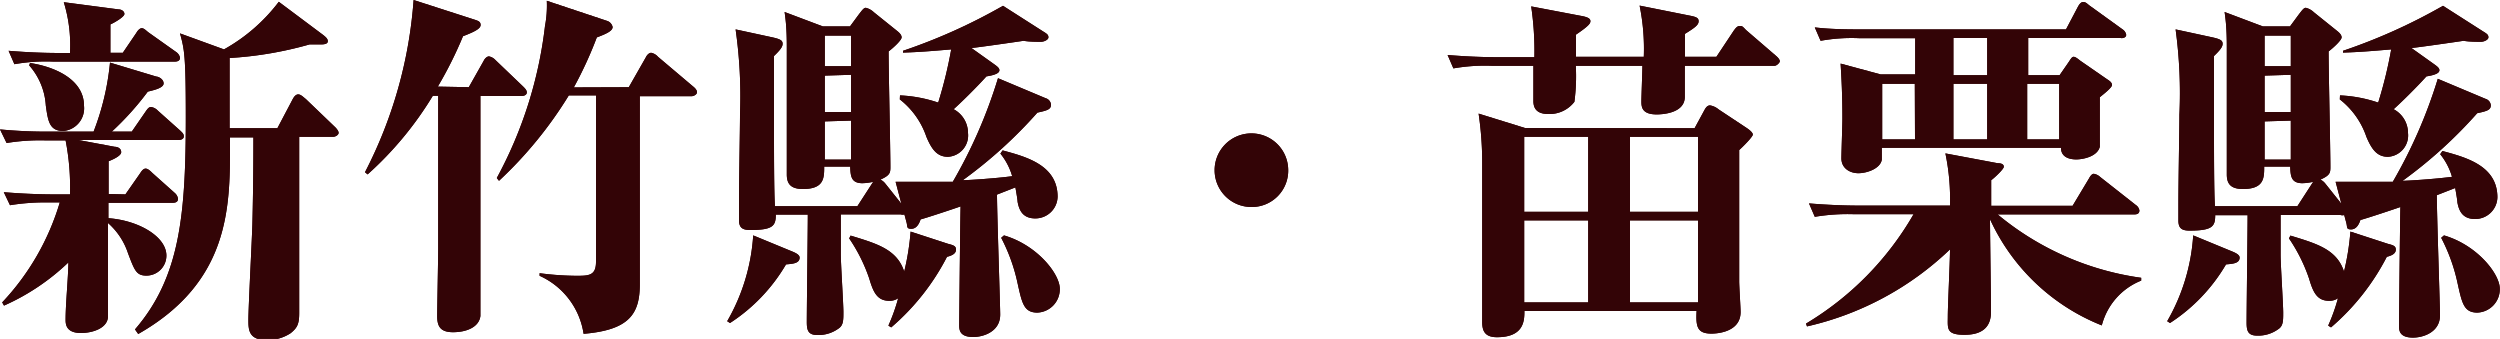 <svg id="レイヤー_1" data-name="レイヤー 1" xmlns="http://www.w3.org/2000/svg" viewBox="0 0 125 16.94"><defs><style>.cls-1{fill:#330406;}</style></defs><title>cnt__producing-regions-map-btn--shin-byou</title><path class="cls-1" d="M7.77,12.25l.74-1.06c.07-.11.16-.23.27-.23s.23.11.34.22l1.12,1a.47.47,0,0,1,.16.29c0,.16-.13.2-.27.2H6.92v.77c1.51.11,2.9.92,2.9,1.87a1,1,0,0,1-1,1c-.5,0-.59-.25-.92-1.12a3.45,3.45,0,0,0-1-1.51c0,.56,0,4.39,0,4.65,0,.63-.81.85-1.35.85-.77,0-.77-.47-.77-.67,0-.79.13-2.07.14-2.86a11.26,11.26,0,0,1-3.22,2.16l-.09-.16a12.45,12.45,0,0,0,2.88-5H3.9A11,11,0,0,0,2,12.79l-.31-.65c.87.07,1.71.11,2.58.11H5a12.21,12.21,0,0,0-.22-2.7h-1a10.43,10.43,0,0,0-1.95.13L1.5,9a24.41,24.41,0,0,0,2.58.11H6.18A12.9,12.9,0,0,0,7,5.66l2.32.7c.11,0,.36.13.36.34s-.4.32-.79.41a14.41,14.41,0,0,1-1.8,2h1l.69-1c.09-.13.16-.23.27-.23a.58.58,0,0,1,.34.18l1.12,1c.11.11.18.16.18.29s-.14.18-.27.18h-5l1.82.34c.13,0,.32.07.32.27s-.52.41-.63.45v1.64ZM7.64,5.17l.68-1c.05-.09.16-.23.27-.23s.23.13.32.2l1.41,1a.46.46,0,0,1,.18.27c0,.18-.16.2-.27.2H4.17a9.08,9.08,0,0,0-1.95.13l-.29-.67c.85.07,1.71.11,2.56.11H5a7.33,7.33,0,0,0-.31-2.54L7.43,3c.14,0,.29.09.29.23s-.49.43-.7.52V5.17ZM3,5.68c1.21.18,2.7.81,2.7,2.14A1.14,1.14,0,0,1,4.67,9.08c-.7,0-.77-.49-.88-1.28a3.33,3.33,0,0,0-.83-2Zm14.66-1.4c.11.09.23.18.23.31s-.16.16-.32.16-.4,0-.59,0a18.6,18.6,0,0,1-4,.68c0,1.67,0,1.85,0,3.51h2.39l.77-1.46c.05-.09.14-.23.27-.23s.25.13.38.23l1.48,1.42s.16.16.16.27-.16.2-.27.2H16.46c0,1.26,0,7.44,0,8.82,0,.56-.11.74-.43,1a2.1,2.1,0,0,1-1.21.34c-.9,0-.9-.54-.9-1,0-.65.18-4.05.2-4.81.05-2.09.05-3.66.05-4.32H13v.38c0,3.08,0,6.84-4.59,9.45L8.25,19c2.25-2.61,2.54-5.71,2.54-10.62,0-3.08-.07-3.38-.29-4.18L12.7,5a8.81,8.81,0,0,0,2.74-2.38Z" transform="translate(-1.5 -2.53)"/><path class="cls-1" d="M24.94,6.89l.74-1.31c.05-.11.16-.23.27-.23a.59.59,0,0,1,.32.18l1.39,1.33c.09.09.18.18.18.29s-.11.18-.27.18H25.52c0,9.79,0,10.87,0,11-.07.56-.7.81-1.37.81s-.79-.34-.79-.81.05-2.9.05-3.38c0-.92,0-1.3,0-4.74V7.32h-.27a17.22,17.22,0,0,1-3.26,3.93l-.13-.11a22.17,22.17,0,0,0,2.43-8.61l3.1,1c.14.05.25.09.25.25s-.22.31-.88.56a19.9,19.9,0,0,1-1.26,2.52Zm8,0,.85-1.49c.05-.11.16-.23.27-.23a.62.62,0,0,1,.34.2l1.75,1.48c.09.07.2.18.2.29s-.16.2-.27.2H33.49c0,1.44,0,8.21,0,9.4,0,1.48-.52,2.29-2.81,2.48a3.8,3.8,0,0,0-2.2-2.9v-.13a14.86,14.86,0,0,0,1.82.13c.63,0,1,0,1-.7V7.3H29.94a20.4,20.4,0,0,1-3.49,4.27l-.11-.14a21,21,0,0,0,2.41-7.6,5.45,5.45,0,0,0,.09-1.26l3,1a.41.41,0,0,1,.29.31c0,.18-.25.32-.79.52a19.74,19.74,0,0,1-1.15,2.5Z" transform="translate(-1.5 -2.53)"/><path class="cls-1" d="M41.1,15.1c.27.11.38.2.38.31,0,.29-.34.31-.68.34A8.78,8.78,0,0,1,38,18.68l-.14-.09a9.8,9.8,0,0,0,1.3-4.29Zm5.47-2.38-.29-1.1c.88,0,2.23,0,2.86,0A24.5,24.5,0,0,0,51.4,6.44l2.38,1a.37.37,0,0,1,.27.32c0,.23-.16.29-.68.4a22.9,22.9,0,0,1-3.73,3.38c.27,0,1.66-.09,2.47-.2a3.21,3.21,0,0,0-.59-1.13l.11-.16c1.19.32,2.75.74,2.75,2.32a1.11,1.11,0,0,1-1.12,1.08c-.65,0-.81-.45-.88-.83,0-.11-.09-.61-.11-.72l-.92.36c0,.88.16,5.58.16,6,0,.86-.85,1.12-1.35,1.12-.7,0-.7-.38-.7-.61s.05-5.2.07-5.92c-.31.11-1.66.56-2,.65-.09.27-.23.47-.47.47s-.18-.11-.23-.31l-.11-.41a.27.27,0,0,1-.18,0h-3c0,.43,0,1,0,2,0,.47.13,2.47.13,2.88s0,.67-.25.83a1.7,1.7,0,0,1-1.06.32c-.47,0-.52-.27-.52-.65,0-.85.05-4.61.05-5.37H40.29c0,.56-.14.77-1.28.77-.38,0-.56-.11-.56-.5s0-.45,0-.81c0-1.28.05-3.71.05-4.48A23.59,23.59,0,0,0,38.28,4l1.85.4c.4.09.5.16.5.32s-.13.32-.43.61c0,1,0,2.72,0,4.07,0,.54,0,2.93.05,3.44h4.12l.79-1.22a2.63,2.63,0,0,1-.54.07c-.58,0-.59-.38-.61-.83h-1.3c0,.56,0,1.12-1.06,1.12-.58,0-.81-.23-.81-.72,0-1,0-5.46,0-6.37s-.05-1.33-.11-1.76l1.91.72H44l.45-.61c.13-.16.23-.32.34-.32a.88.88,0,0,1,.4.22l1.12.9c.14.11.27.22.27.36s-.41.52-.65.7c0,.92.09,5,.09,5.76,0,.29,0,.43-.5.65a.72.72,0,0,1,.23.18ZM42.74,4.31V5.84h1.31V4.31Zm0,2V8.13h1.31V6.27Zm0,2.29v1.91h1.31V8.56Zm6.16,6.12c.27.07.4.11.4.29s-.16.29-.45.36a11.7,11.7,0,0,1-2.79,3.53l-.14-.09a9.34,9.34,0,0,0,.49-1.37.74.74,0,0,1-.45.13c-.63,0-.81-.49-1-1.12a8.28,8.28,0,0,0-1-2l.07-.14c1.3.4,2.32.68,2.68,1.8a12.42,12.42,0,0,0,.32-2ZM46.5,7.3a6.85,6.85,0,0,1,1.91.36A21.55,21.55,0,0,0,49.06,5c-1.51.13-1.84.14-2.41.16V5.07a28.22,28.22,0,0,0,5-2.25l2.05,1.31c.18.11.22.16.22.27s-.2.22-.38.22-.59,0-.86-.05c-.47.07-2.34.34-2.61.36l1.08.77c.18.13.32.22.32.34s-.14.23-.65.31c-.5.56-1.35,1.39-1.64,1.64a1.35,1.35,0,0,1,.72,1.19,1.07,1.07,0,0,1-1,1.19c-.54,0-.81-.36-1.08-1a4,4,0,0,0-1.33-1.87Zm5.2,7c1.67.49,2.79,1.93,2.79,2.67a1.17,1.17,0,0,1-1.12,1.19c-.68,0-.77-.47-1-1.51a8.88,8.88,0,0,0-.81-2.23Z" transform="translate(-1.5 -2.53)"/><path class="cls-1" d="M64.07,12.88A1.84,1.84,0,1,1,65.91,11,1.82,1.82,0,0,1,64.07,12.88Z" transform="translate(-1.5 -2.53)"/><path class="cls-1" d="M83.69,5.37a10.78,10.78,0,0,0-.21-2.56l2.45.49c.36.07.5.11.5.29s-.16.31-.68.63V5.37h1.57l.87-1.31c.07-.09.16-.23.29-.23s.13,0,.32.2l1.51,1.3c.16.14.18.22.18.27s-.14.22-.27.22H85.74c0,.23,0,1.31,0,1.55,0,.88-1.28.88-1.41.88-.74,0-.76-.38-.76-.65s.05-1.53.05-1.78H80.29a9.81,9.81,0,0,1-.07,1.8,1.57,1.57,0,0,1-1.31.61c-.67,0-.74-.4-.74-.65s0-1.51,0-1.76H76.11a9.07,9.07,0,0,0-1.94.13l-.29-.67c.85.07,1.69.11,2.56.11h1.78a15.49,15.49,0,0,0-.16-2.54l2.47.47c.41.07.49.16.49.27s-.07.23-.72.67V5.37Zm2.54,3.57.5-.92c.05-.09.13-.22.27-.22a.88.88,0,0,1,.43.2l1.42.94c.07.05.29.2.29.32s-.59.7-.68.77c0,1.73,0,4.88,0,6.57,0,.25.07,1.31.07,1.53,0,1.08-1.35,1.08-1.46,1.08-.72,0-.78-.36-.74-1.13H77.72c0,.45,0,1.31-1.37,1.31-.63,0-.74-.34-.74-.77,0-1.24,0-6.75,0-7.89a16.67,16.67,0,0,0-.18-2.52l2.32.72Zm-8.52.43v3.75h3.2V9.37Zm0,4.18v4.1h3.2v-4.1ZM83,9.37v3.75h3.4V9.37Zm0,4.18v4.1h3.4v-4.1Z" transform="translate(-1.5 -2.53)"/><path class="cls-1" d="M106.59,18.8A10.35,10.35,0,0,1,101,13.49c0,.67.05,3.89.05,4.63s-.41,1.15-1.33,1.15-.83-.32-.83-.9S99,15.6,99,15a15.21,15.21,0,0,1-7.15,3.85l-.05-.14a15.21,15.21,0,0,0,5.38-5.47h-3a10,10,0,0,0-1.94.13l-.29-.67c.85.07,1.71.11,2.56.11H99a11.23,11.23,0,0,0-.23-2.61l2.61.49c.22,0,.31.07.31.18s-.45.54-.63.67v1.28h4.07l.81-1.35c.05-.09.14-.25.25-.25a.61.61,0,0,1,.32.16l1.78,1.4a.41.41,0,0,1,.18.27c0,.2-.18.2-.27.2h-6.82a14.3,14.3,0,0,0,7.18,3.17v.14A3.29,3.29,0,0,0,106.59,18.8Zm1-14.37h-4.68V6.29h1.57l.45-.65c.09-.13.16-.27.25-.27s.2.09.34.2l1.33.92c.11.07.25.16.25.29s-.41.45-.61.61c0,.83,0,2.3,0,2.48-.13.5-.86.63-1.17.63-.13,0-.77,0-.77-.58H95.59c0,.18,0,.43,0,.59-.07.45-.74.68-1.17.68s-.85-.25-.85-.74c0-.31.05-1.67.05-2,0-1.22-.05-2.07-.09-2.74l2,.54h1.73V4.44H94.47a8.66,8.66,0,0,0-1.94.13l-.29-.67C93.09,4,93.93,4,94.8,4h10l.59-1.12c.05-.09.14-.25.27-.25s.2.09.32.18L107.63,4a.41.41,0,0,1,.18.27C107.81,4.42,107.63,4.44,107.54,4.44ZM97.24,6.72H95.61V9.5h1.64Zm3.62-2.29H99.17V6.29h1.69Zm0,2.29H99.17V9.5h1.69Zm3.6,0h-1.6V9.5h1.6Z" transform="translate(-1.5 -2.53)"/><path class="cls-1" d="M113.1,15.1c.27.11.38.2.38.31,0,.29-.34.31-.68.34A8.78,8.78,0,0,1,110,18.68l-.14-.09a9.8,9.8,0,0,0,1.3-4.29Zm5.47-2.38-.29-1.1c.88,0,2.23,0,2.86,0a24.5,24.5,0,0,0,2.25-5.15l2.38,1a.37.37,0,0,1,.27.32c0,.23-.16.29-.68.4a22.9,22.9,0,0,1-3.73,3.38c.27,0,1.66-.09,2.47-.2a3.21,3.21,0,0,0-.59-1.13l.11-.16c1.19.32,2.75.74,2.75,2.32a1.11,1.11,0,0,1-1.12,1.08c-.65,0-.81-.45-.88-.83,0-.11-.09-.61-.11-.72l-.92.36c0,.88.16,5.58.16,6,0,.86-.85,1.12-1.35,1.12-.7,0-.7-.38-.7-.61s.05-5.2.07-5.92c-.31.11-1.66.56-2,.65-.09.27-.23.47-.47.47s-.18-.11-.23-.31l-.11-.41a.27.27,0,0,1-.18,0h-3c0,.43,0,1,0,2,0,.47.13,2.47.13,2.88s0,.67-.25.83a1.7,1.7,0,0,1-1.06.32c-.47,0-.52-.27-.52-.65,0-.85.05-4.61.05-5.37h-1.62c0,.56-.14.77-1.28.77-.38,0-.56-.11-.56-.5s0-.45,0-.81c0-1.28.05-3.71.05-4.48A23.59,23.59,0,0,0,110.28,4l1.85.4c.4.09.5.16.5.32s-.13.32-.43.61c0,1,0,2.72,0,4.07,0,.54,0,2.93.05,3.44h4.12l.79-1.22a2.63,2.63,0,0,1-.54.07c-.58,0-.59-.38-.61-.83h-1.3c0,.56,0,1.12-1.06,1.12-.58,0-.81-.23-.81-.72,0-1,0-5.46,0-6.37s-.05-1.33-.11-1.76l1.91.72H116l.45-.61c.13-.16.23-.32.34-.32a.88.88,0,0,1,.4.22l1.12.9c.14.11.27.22.27.36s-.41.52-.65.7c0,.92.09,5,.09,5.76,0,.29,0,.43-.5.65a.72.72,0,0,1,.23.18Zm-3.84-8.41V5.84h1.31V4.31Zm0,2V8.13h1.31V6.27Zm0,2.29v1.91h1.31V8.56Zm6.16,6.12c.27.07.4.11.4.29s-.16.29-.45.36a11.7,11.7,0,0,1-2.79,3.53l-.14-.09a9.34,9.34,0,0,0,.49-1.37.74.74,0,0,1-.45.13c-.63,0-.81-.49-1-1.12a8.28,8.28,0,0,0-1-2l.07-.14c1.3.4,2.32.68,2.68,1.8a12.42,12.42,0,0,0,.32-2ZM118.5,7.3a6.85,6.85,0,0,1,1.91.36A21.55,21.55,0,0,0,121.06,5c-1.51.13-1.84.14-2.41.16V5.07a28.22,28.22,0,0,0,5-2.25l2.05,1.31c.18.11.22.16.22.27s-.2.22-.38.22-.59,0-.86-.05c-.47.07-2.34.34-2.61.36l1.08.77c.18.13.32.22.32.34s-.14.23-.65.31c-.5.56-1.35,1.39-1.64,1.64a1.35,1.35,0,0,1,.72,1.19,1.07,1.07,0,0,1-1,1.19c-.54,0-.81-.36-1.08-1a4,4,0,0,0-1.33-1.87Zm5.2,7c1.67.49,2.79,1.93,2.79,2.67a1.17,1.17,0,0,1-1.12,1.19c-.68,0-.77-.47-1-1.51a8.88,8.88,0,0,0-.81-2.23Z" transform="translate(-1.5 -2.53)"/><path class="cls-1" d="M7.77,12.25l.74-1.06c.07-.11.16-.23.27-.23s.23.11.34.22l1.12,1a.47.47,0,0,1,.16.29c0,.16-.13.2-.27.2H6.92v.77c1.51.11,2.9.92,2.9,1.87a1,1,0,0,1-1,1c-.5,0-.59-.25-.92-1.12a3.45,3.45,0,0,0-1-1.51c0,.56,0,4.39,0,4.65,0,.63-.81.85-1.35.85-.77,0-.77-.47-.77-.67,0-.79.13-2.07.14-2.86a11.26,11.26,0,0,1-3.22,2.16l-.09-.16a12.45,12.45,0,0,0,2.88-5H3.9A11,11,0,0,0,2,12.79l-.31-.65c.87.07,1.71.11,2.58.11H5a12.21,12.21,0,0,0-.22-2.7h-1a10.43,10.43,0,0,0-1.95.13L1.5,9a24.41,24.41,0,0,0,2.58.11H6.18A12.9,12.9,0,0,0,7,5.66l2.32.7c.11,0,.36.13.36.34s-.4.32-.79.41a14.41,14.41,0,0,1-1.8,2h1l.69-1c.09-.13.16-.23.27-.23a.58.58,0,0,1,.34.18l1.12,1c.11.11.18.16.18.29s-.14.18-.27.18h-5l1.82.34c.13,0,.32.07.32.27s-.52.41-.63.45v1.64ZM7.64,5.17l.68-1c.05-.09.16-.23.27-.23s.23.13.32.2l1.41,1a.46.46,0,0,1,.18.27c0,.18-.16.2-.27.2H4.17a9.08,9.08,0,0,0-1.95.13l-.29-.67c.85.07,1.71.11,2.56.11H5a7.33,7.33,0,0,0-.31-2.54L7.43,3c.14,0,.29.09.29.23s-.49.43-.7.52V5.17ZM3,5.68c1.21.18,2.7.81,2.7,2.14A1.14,1.14,0,0,1,4.67,9.08c-.7,0-.77-.49-.88-1.28a3.33,3.33,0,0,0-.83-2Zm14.66-1.4c.11.09.23.18.23.31s-.16.16-.32.16-.4,0-.59,0a18.6,18.6,0,0,1-4,.68c0,1.67,0,1.85,0,3.51h2.39l.77-1.46c.05-.09.14-.23.27-.23s.25.13.38.23l1.48,1.42s.16.16.16.27-.16.2-.27.2H16.46c0,1.26,0,7.44,0,8.82,0,.56-.11.74-.43,1a2.1,2.1,0,0,1-1.21.34c-.9,0-.9-.54-.9-1,0-.65.18-4.05.2-4.81.05-2.09.05-3.66.05-4.32H13v.38c0,3.08,0,6.84-4.59,9.45L8.25,19c2.25-2.61,2.54-5.71,2.54-10.62,0-3.08-.07-3.38-.29-4.18L12.7,5a8.81,8.81,0,0,0,2.74-2.38Z" transform="translate(-1.5 -2.53)"/><path class="cls-1" d="M24.94,6.89l.74-1.31c.05-.11.16-.23.27-.23a.59.59,0,0,1,.32.18l1.39,1.33c.09.09.18.18.18.29s-.11.18-.27.18H25.52c0,9.79,0,10.87,0,11-.07.56-.7.81-1.37.81s-.79-.34-.79-.81.05-2.9.05-3.38c0-.92,0-1.3,0-4.74V7.32h-.27a17.22,17.22,0,0,1-3.26,3.93l-.13-.11a22.17,22.17,0,0,0,2.43-8.61l3.1,1c.14.05.25.09.25.25s-.22.31-.88.56a19.9,19.9,0,0,1-1.26,2.52Zm8,0,.85-1.49c.05-.11.16-.23.27-.23a.62.62,0,0,1,.34.2l1.75,1.48c.09.07.2.18.2.29s-.16.2-.27.2H33.49c0,1.44,0,8.21,0,9.4,0,1.48-.52,2.29-2.81,2.48a3.8,3.8,0,0,0-2.2-2.9v-.13a14.86,14.86,0,0,0,1.82.13c.63,0,1,0,1-.7V7.3H29.94a20.4,20.4,0,0,1-3.49,4.27l-.11-.14a21,21,0,0,0,2.41-7.6,5.45,5.45,0,0,0,.09-1.26l3,1a.41.41,0,0,1,.29.31c0,.18-.25.32-.79.52a19.74,19.74,0,0,1-1.15,2.5Z" transform="translate(-1.5 -2.53)"/><path class="cls-1" d="M41.1,15.1c.27.11.38.2.38.31,0,.29-.34.31-.68.34A8.78,8.78,0,0,1,38,18.68l-.14-.09a9.8,9.8,0,0,0,1.3-4.29Zm5.47-2.38-.29-1.1c.88,0,2.23,0,2.86,0A24.5,24.5,0,0,0,51.4,6.44l2.38,1a.37.37,0,0,1,.27.32c0,.23-.16.29-.68.4a22.9,22.9,0,0,1-3.73,3.38c.27,0,1.66-.09,2.47-.2a3.21,3.21,0,0,0-.59-1.13l.11-.16c1.19.32,2.75.74,2.75,2.32a1.11,1.11,0,0,1-1.12,1.08c-.65,0-.81-.45-.88-.83,0-.11-.09-.61-.11-.72l-.92.36c0,.88.16,5.58.16,6,0,.86-.85,1.12-1.35,1.12-.7,0-.7-.38-.7-.61s.05-5.2.07-5.92c-.31.11-1.66.56-2,.65-.09.27-.23.47-.47.47s-.18-.11-.23-.31l-.11-.41a.27.27,0,0,1-.18,0h-3c0,.43,0,1,0,2,0,.47.13,2.47.13,2.88s0,.67-.25.83a1.7,1.7,0,0,1-1.06.32c-.47,0-.52-.27-.52-.65,0-.85.05-4.61.05-5.37H40.29c0,.56-.14.77-1.28.77-.38,0-.56-.11-.56-.5s0-.45,0-.81c0-1.28.05-3.71.05-4.48A23.59,23.59,0,0,0,38.28,4l1.85.4c.4.09.5.16.5.32s-.13.32-.43.61c0,1,0,2.72,0,4.07,0,.54,0,2.93.05,3.44h4.12l.79-1.22a2.63,2.63,0,0,1-.54.07c-.58,0-.59-.38-.61-.83h-1.3c0,.56,0,1.12-1.06,1.12-.58,0-.81-.23-.81-.72,0-1,0-5.46,0-6.37s-.05-1.33-.11-1.76l1.91.72H44l.45-.61c.13-.16.23-.32.34-.32a.88.88,0,0,1,.4.22l1.12.9c.14.11.27.22.27.36s-.41.52-.65.7c0,.92.09,5,.09,5.76,0,.29,0,.43-.5.65a.72.72,0,0,1,.23.18ZM42.74,4.31V5.84h1.31V4.31Zm0,2V8.13h1.31V6.27Zm0,2.29v1.91h1.31V8.56Zm6.16,6.12c.27.07.4.11.4.29s-.16.29-.45.36a11.7,11.7,0,0,1-2.79,3.53l-.14-.09a9.34,9.34,0,0,0,.49-1.37.74.74,0,0,1-.45.13c-.63,0-.81-.49-1-1.12a8.28,8.28,0,0,0-1-2l.07-.14c1.3.4,2.32.68,2.68,1.8a12.42,12.42,0,0,0,.32-2ZM46.5,7.3a6.85,6.85,0,0,1,1.91.36A21.55,21.55,0,0,0,49.06,5c-1.51.13-1.84.14-2.41.16V5.07a28.22,28.22,0,0,0,5-2.25l2.05,1.31c.18.11.22.16.22.27s-.2.22-.38.22-.59,0-.86-.05c-.47.07-2.34.34-2.61.36l1.08.77c.18.13.32.22.32.34s-.14.23-.65.31c-.5.56-1.35,1.39-1.64,1.64a1.35,1.35,0,0,1,.72,1.19,1.07,1.07,0,0,1-1,1.19c-.54,0-.81-.36-1.08-1a4,4,0,0,0-1.33-1.87Zm5.2,7c1.67.49,2.79,1.93,2.79,2.67a1.17,1.17,0,0,1-1.12,1.19c-.68,0-.77-.47-1-1.51a8.88,8.88,0,0,0-.81-2.23Z" transform="translate(-1.5 -2.53)"/><path class="cls-1" d="M64.07,12.88A1.84,1.84,0,1,1,65.91,11,1.82,1.82,0,0,1,64.07,12.88Z" transform="translate(-1.5 -2.53)"/><path class="cls-1" d="M83.69,5.37a10.78,10.78,0,0,0-.21-2.56l2.45.49c.36.07.5.11.5.29s-.16.31-.68.63V5.37h1.57l.87-1.31c.07-.09.16-.23.29-.23s.13,0,.32.2l1.51,1.3c.16.14.18.22.18.27s-.14.22-.27.22H85.74c0,.23,0,1.31,0,1.55,0,.88-1.28.88-1.41.88-.74,0-.76-.38-.76-.65s.05-1.53.05-1.78H80.29a9.81,9.81,0,0,1-.07,1.8,1.57,1.57,0,0,1-1.31.61c-.67,0-.74-.4-.74-.65s0-1.51,0-1.76H76.11a9.07,9.07,0,0,0-1.94.13l-.29-.67c.85.07,1.69.11,2.56.11h1.78a15.49,15.49,0,0,0-.16-2.54l2.47.47c.41.07.49.16.49.27s-.07.23-.72.67V5.37Zm2.54,3.57.5-.92c.05-.09.13-.22.27-.22a.88.88,0,0,1,.43.2l1.42.94c.07.05.29.2.29.32s-.59.7-.68.77c0,1.73,0,4.88,0,6.57,0,.25.07,1.31.07,1.53,0,1.08-1.35,1.08-1.46,1.08-.72,0-.78-.36-.74-1.13H77.72c0,.45,0,1.31-1.37,1.31-.63,0-.74-.34-.74-.77,0-1.24,0-6.75,0-7.89a16.67,16.67,0,0,0-.18-2.52l2.32.72Zm-8.52.43v3.75h3.2V9.37Zm0,4.18v4.1h3.2v-4.1ZM83,9.37v3.75h3.4V9.37Zm0,4.18v4.1h3.4v-4.1Z" transform="translate(-1.5 -2.53)"/><path class="cls-1" d="M106.59,18.8A10.35,10.35,0,0,1,101,13.49c0,.67.05,3.89.05,4.63s-.41,1.15-1.33,1.15-.83-.32-.83-.9S99,15.6,99,15a15.21,15.21,0,0,1-7.15,3.85l-.05-.14a15.21,15.21,0,0,0,5.38-5.47h-3a10,10,0,0,0-1.94.13l-.29-.67c.85.07,1.71.11,2.56.11H99a11.23,11.23,0,0,0-.23-2.61l2.61.49c.22,0,.31.07.31.18s-.45.54-.63.67v1.28h4.07l.81-1.35c.05-.09.14-.25.25-.25a.61.61,0,0,1,.32.16l1.78,1.4a.41.41,0,0,1,.18.27c0,.2-.18.2-.27.2h-6.82a14.3,14.3,0,0,0,7.18,3.17v.14A3.29,3.29,0,0,0,106.59,18.8Zm1-14.37h-4.68V6.29h1.57l.45-.65c.09-.13.16-.27.25-.27s.2.09.34.2l1.33.92c.11.07.25.16.25.29s-.41.45-.61.61c0,.83,0,2.3,0,2.48-.13.5-.86.63-1.17.63-.13,0-.77,0-.77-.58H95.59c0,.18,0,.43,0,.59-.07.45-.74.68-1.17.68s-.85-.25-.85-.74c0-.31.05-1.67.05-2,0-1.22-.05-2.07-.09-2.74l2,.54h1.73V4.44H94.47a8.66,8.66,0,0,0-1.94.13l-.29-.67C93.09,4,93.93,4,94.8,4h10l.59-1.12c.05-.09.14-.25.27-.25s.2.09.32.18L107.63,4a.41.41,0,0,1,.18.27C107.81,4.42,107.63,4.44,107.54,4.44ZM97.24,6.72H95.61V9.5h1.64Zm3.62-2.29H99.17V6.29h1.69Zm0,2.29H99.17V9.5h1.69Zm3.6,0h-1.6V9.5h1.6Z" transform="translate(-1.5 -2.53)"/><path class="cls-1" d="M113.1,15.1c.27.11.38.2.38.31,0,.29-.34.31-.68.34A8.78,8.78,0,0,1,110,18.68l-.14-.09a9.8,9.8,0,0,0,1.3-4.29Zm5.47-2.38-.29-1.1c.88,0,2.23,0,2.86,0a24.5,24.5,0,0,0,2.25-5.15l2.38,1a.37.37,0,0,1,.27.32c0,.23-.16.29-.68.4a22.9,22.9,0,0,1-3.73,3.38c.27,0,1.66-.09,2.47-.2a3.21,3.21,0,0,0-.59-1.13l.11-.16c1.19.32,2.75.74,2.75,2.32a1.11,1.11,0,0,1-1.12,1.08c-.65,0-.81-.45-.88-.83,0-.11-.09-.61-.11-.72l-.92.36c0,.88.16,5.58.16,6,0,.86-.85,1.12-1.35,1.12-.7,0-.7-.38-.7-.61s.05-5.2.07-5.92c-.31.11-1.66.56-2,.65-.09.27-.23.47-.47.47s-.18-.11-.23-.31l-.11-.41a.27.27,0,0,1-.18,0h-3c0,.43,0,1,0,2,0,.47.13,2.47.13,2.88s0,.67-.25.83a1.7,1.7,0,0,1-1.06.32c-.47,0-.52-.27-.52-.65,0-.85.05-4.61.05-5.37h-1.62c0,.56-.14.77-1.28.77-.38,0-.56-.11-.56-.5s0-.45,0-.81c0-1.28.05-3.71.05-4.48A23.59,23.59,0,0,0,110.28,4l1.85.4c.4.09.5.16.5.32s-.13.32-.43.61c0,1,0,2.72,0,4.07,0,.54,0,2.93.05,3.44h4.12l.79-1.22a2.63,2.63,0,0,1-.54.07c-.58,0-.59-.38-.61-.83h-1.3c0,.56,0,1.12-1.06,1.12-.58,0-.81-.23-.81-.72,0-1,0-5.46,0-6.37s-.05-1.33-.11-1.76l1.91.72H116l.45-.61c.13-.16.23-.32.34-.32a.88.88,0,0,1,.4.22l1.12.9c.14.11.27.22.27.36s-.41.52-.65.7c0,.92.09,5,.09,5.76,0,.29,0,.43-.5.65a.72.72,0,0,1,.23.18Zm-3.84-8.41V5.84h1.31V4.31Zm0,2V8.13h1.31V6.27Zm0,2.29v1.91h1.31V8.56Zm6.16,6.12c.27.07.4.11.4.29s-.16.29-.45.36a11.7,11.7,0,0,1-2.79,3.53l-.14-.09a9.34,9.34,0,0,0,.49-1.37.74.74,0,0,1-.45.13c-.63,0-.81-.49-1-1.12a8.28,8.28,0,0,0-1-2l.07-.14c1.3.4,2.32.68,2.68,1.8a12.42,12.42,0,0,0,.32-2ZM118.5,7.3a6.85,6.85,0,0,1,1.91.36A21.55,21.55,0,0,0,121.06,5c-1.51.13-1.84.14-2.41.16V5.07a28.22,28.22,0,0,0,5-2.25l2.05,1.31c.18.11.22.16.22.27s-.2.22-.38.22-.59,0-.86-.05c-.47.07-2.34.34-2.61.36l1.08.77c.18.13.32.22.32.34s-.14.23-.65.31c-.5.56-1.35,1.39-1.64,1.64a1.35,1.35,0,0,1,.72,1.19,1.07,1.07,0,0,1-1,1.19c-.54,0-.81-.36-1.08-1a4,4,0,0,0-1.33-1.87Zm5.2,7c1.67.49,2.79,1.93,2.79,2.67a1.17,1.17,0,0,1-1.12,1.19c-.68,0-.77-.47-1-1.51a8.88,8.88,0,0,0-.81-2.23Z" transform="translate(-1.5 -2.53)"/></svg>
